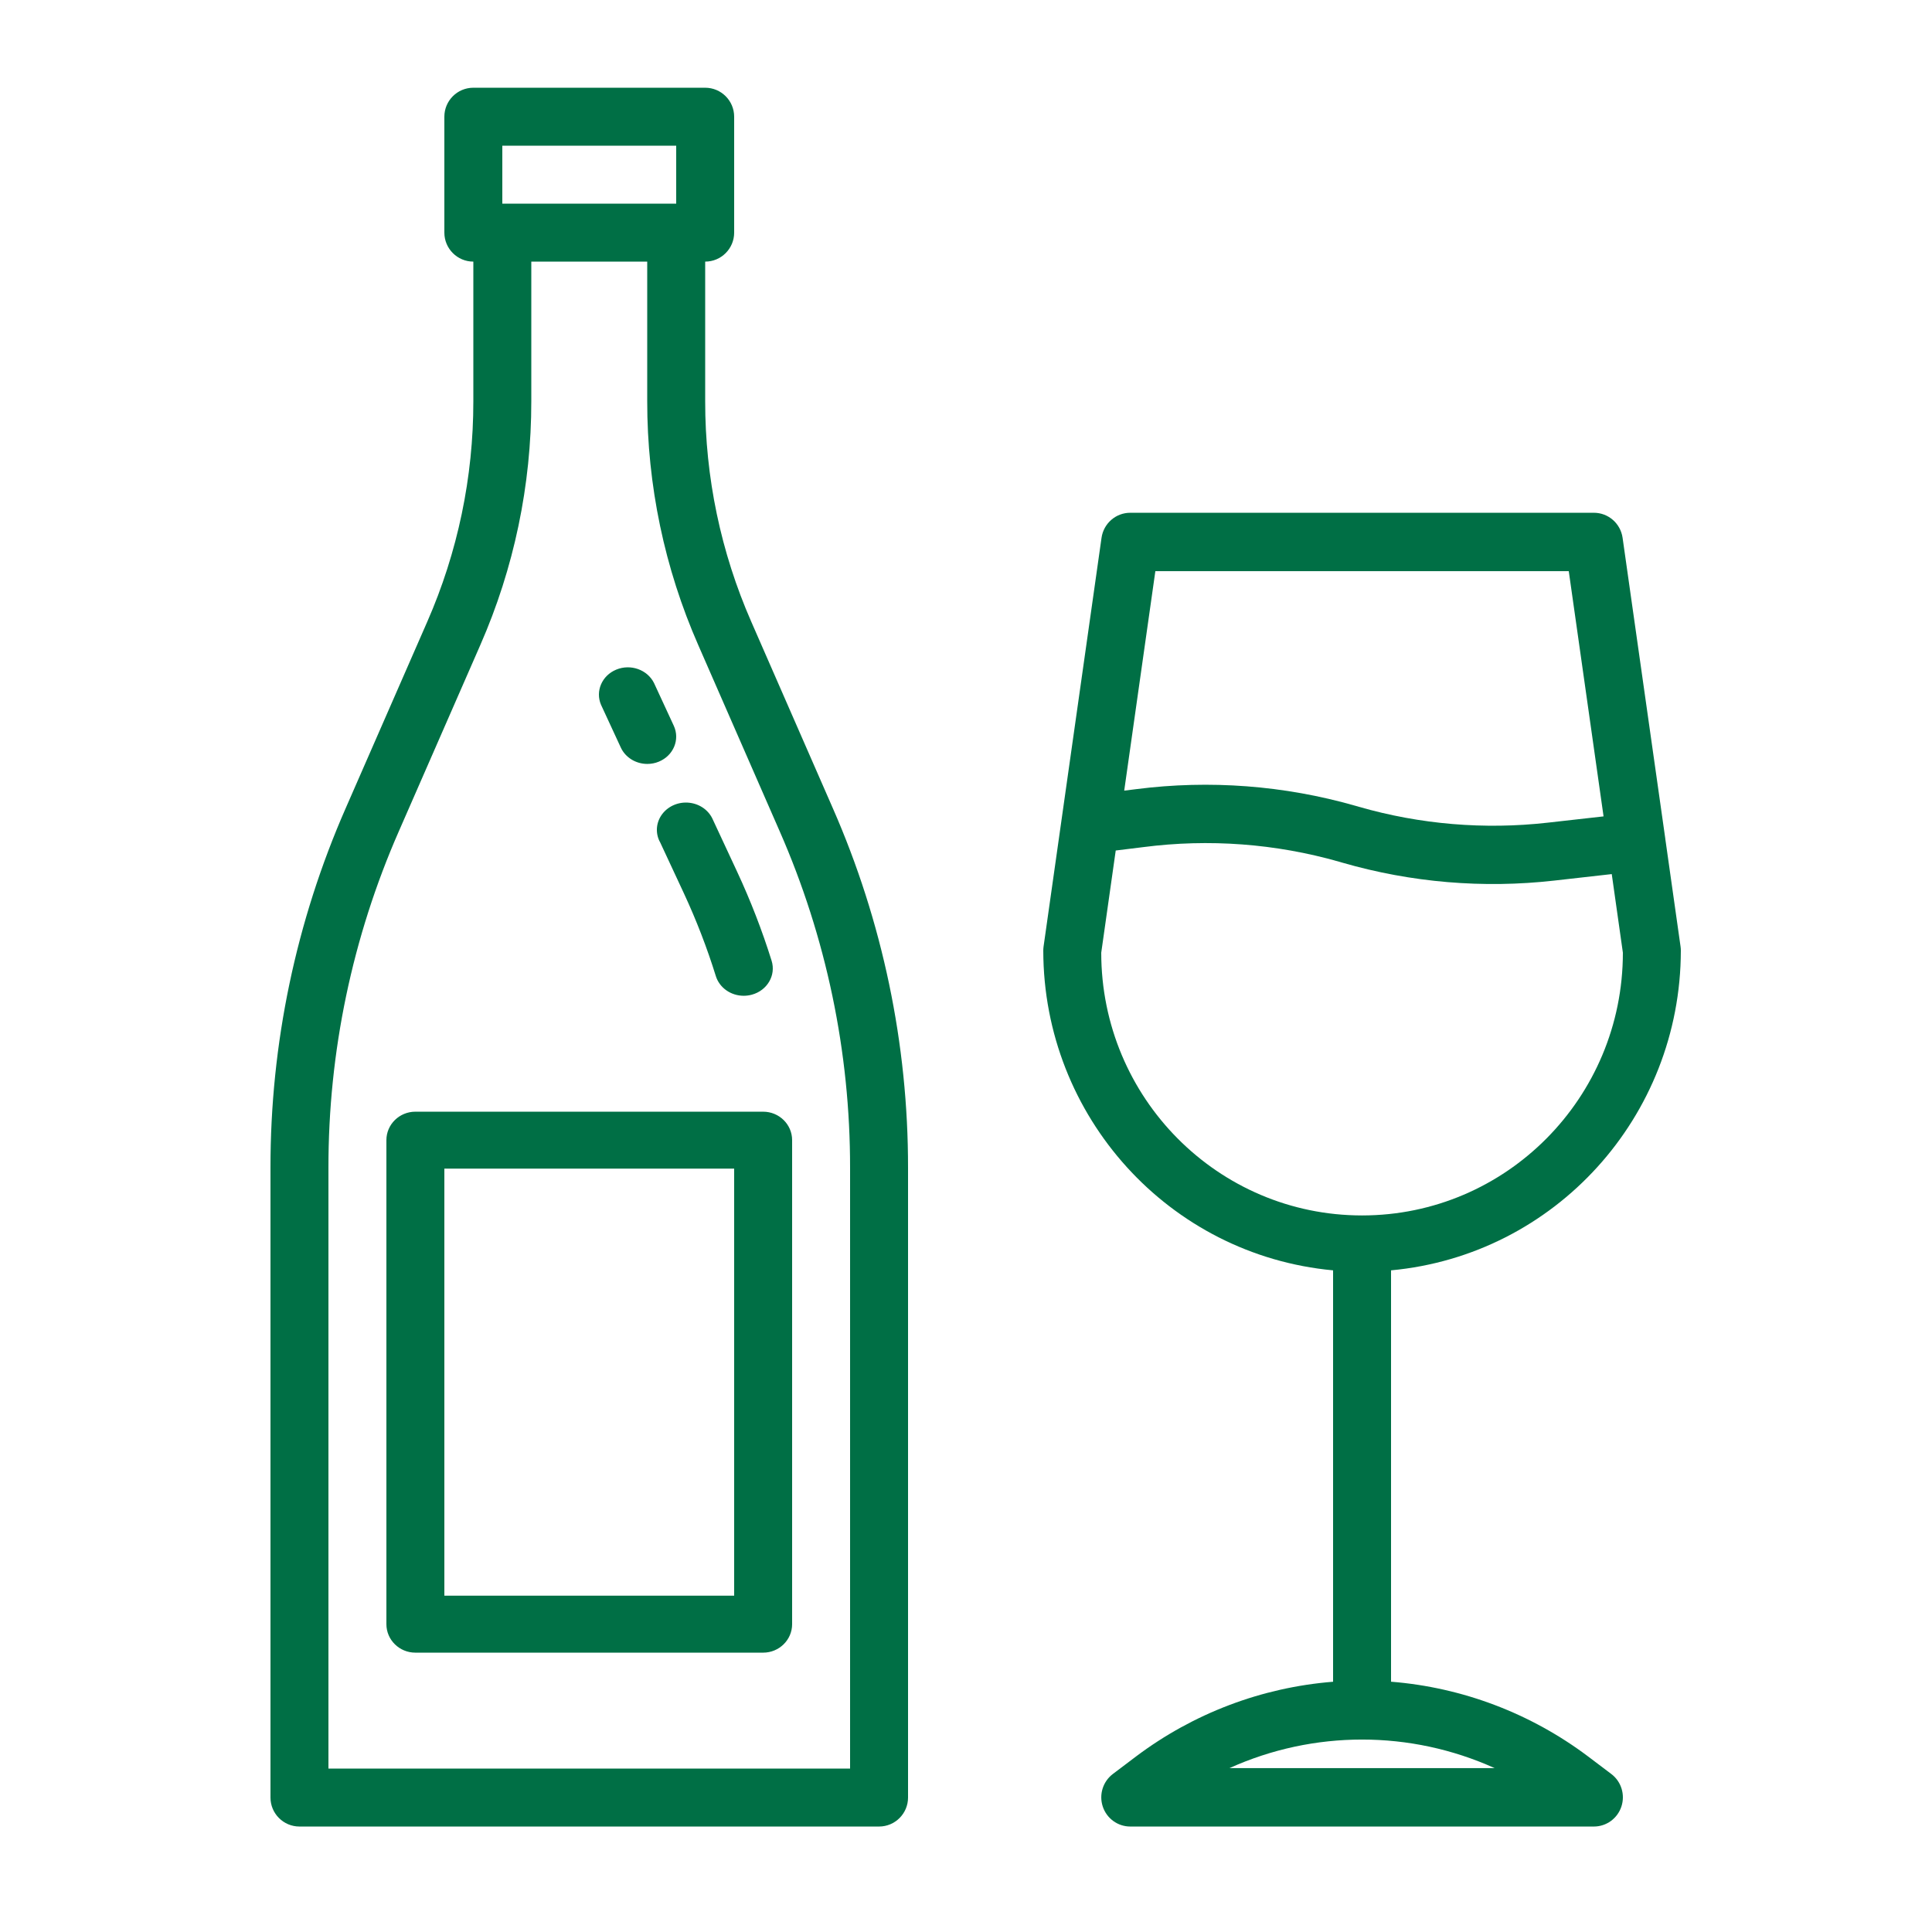 <?xml version="1.0" encoding="UTF-8"?>
<svg width="100px" height="100px" viewBox="0 0 100 100" version="1.1" xmlns="http://www.w3.org/2000/svg" xmlns:xlink="http://www.w3.org/1999/xlink">
    <title>icon_vini</title>
    <g id="vini" stroke="none" stroke-width="1" fill="none" fill-rule="evenodd">
        <path d="M38.89,32.19 C37.309,28.588 36.496,24.698 36.5,20.764 L36.5,13.541 C37.328,13.541 38,12.869 38,12.041 L38,6.041 C38,5.212 37.328,4.541 36.5,4.541 L24.5,4.541 C23.672,4.541 23,5.212 23,6.041 L23,12.041 C23,12.869 23.672,13.541 24.5,13.541 L24.5,20.764 C24.504,24.698 23.691,28.588 22.111,32.19 L17.9,41.817 C15.321,47.691 13.992,54.038 14,60.453 L14,93.041 C14,93.869 14.672,94.541 15.5,94.541 L45.5,94.541 C46.328,94.541 47,93.869 47,93.041 L47,60.453 C47.008,54.038 45.68,47.691 43.1,41.817 L38.89,32.19 Z M26,7.541 L35,7.541 L35,10.541 L26,10.541 L26,7.541 Z M44,91.541 L17,91.541 L17,60.453 C16.993,54.451 18.235,48.513 20.648,43.017 L24.859,33.39 C26.605,29.411 27.504,25.111 27.5,20.764 L27.5,13.541 L33.5,13.541 L33.5,20.764 C33.496,25.111 34.395,29.411 36.142,33.39 L40.352,43.017 C42.765,48.513 44.007,54.451 44,60.453 L44,91.541 Z" id="Shape" fill="#006F45" fill-rule="nonzero"></path>
        <path d="M34.151,43.561 L35.402,46.246 C36.048,47.638 36.599,49.066 37.052,50.524 C37.24,51.126 37.827,51.541 38.495,51.541 C38.639,51.541 38.781,51.521 38.918,51.484 C39.716,51.265 40.172,50.479 39.939,49.73 C39.448,48.158 38.85,46.616 38.151,45.114 L36.9,42.429 C36.696,41.95 36.232,41.614 35.687,41.551 C35.143,41.488 34.606,41.709 34.284,42.127 C33.963,42.545 33.91,43.094 34.145,43.559 L34.151,43.561 Z" id="Path" fill="#006F45" fill-rule="nonzero"></path>
        <path d="M32.133,38.693 C32.371,39.208 32.91,39.541 33.506,39.541 C33.712,39.541 33.915,39.501 34.104,39.422 C34.86,39.109 35.205,38.277 34.874,37.563 L33.85,35.349 C33.503,34.659 32.639,34.353 31.898,34.659 C31.157,34.964 30.807,35.77 31.108,36.478 L32.133,38.693 Z" id="Path" fill="#006F45" fill-rule="nonzero"></path>
        <path d="M21.5,57.541 C20.672,57.541 20,58.2 20,59.014 L20,84.067 C20,84.881 20.672,85.541 21.5,85.541 L39.5,85.541 C40.328,85.541 41,84.881 41,84.067 L41,59.014 C41,58.2 40.328,57.541 39.5,57.541 L21.5,57.541 Z M38,82.593 L23,82.593 L23,60.488 L38,60.488 L38,82.593 Z" id="Shape" fill="#006F45" fill-rule="nonzero"></path>
        <path d="M82.2,90.914 C79.23,88.681 75.694,87.339 72,87.045 L72,65.753 C80.49,64.965 86.989,57.796 87,49.207 C87,49.136 86.996,49.063 86.985,48.992 L86.196,43.422 L86.196,43.412 L83.985,27.837 C83.879,27.093 83.246,26.541 82.5,26.541 L58.5,26.541 C57.754,26.541 57.121,27.093 57.015,27.837 L54.015,48.992 C54.005,49.063 54,49.136 54,49.207 C54.011,57.796 60.51,64.965 69,65.753 L69,87.047 C65.306,87.341 61.77,88.681 58.8,90.915 L57.6,91.822 C57.085,92.213 56.875,92.891 57.079,93.508 C57.283,94.124 57.855,94.54 58.5,94.541 L82.5,94.541 C83.146,94.541 83.719,94.124 83.923,93.508 C84.127,92.89 83.917,92.211 83.4,91.821 L82.2,90.914 Z M59.801,29.563 L81.199,29.563 L83,42.256 L80.112,42.581 C76.832,42.951 73.511,42.673 70.337,41.76 L70.158,41.708 C66.472,40.653 62.613,40.36 58.812,40.846 L58.189,40.923 L59.801,29.563 Z M57,49.311 L57.75,44.022 L59.181,43.846 C62.574,43.407 66.021,43.664 69.313,44.602 L69.489,44.654 C73.047,45.681 76.769,45.995 80.446,45.579 L83.424,45.243 L84,49.311 C84,56.823 77.956,62.911 70.5,62.911 C63.044,62.911 57,56.823 57,49.311 L57,49.311 Z M63.636,91.518 C68.002,89.546 72.998,89.546 77.364,91.518 L63.636,91.518 Z" id="Shape" fill="#006F45" fill-rule="nonzero"></path>
    </g>
</svg>
